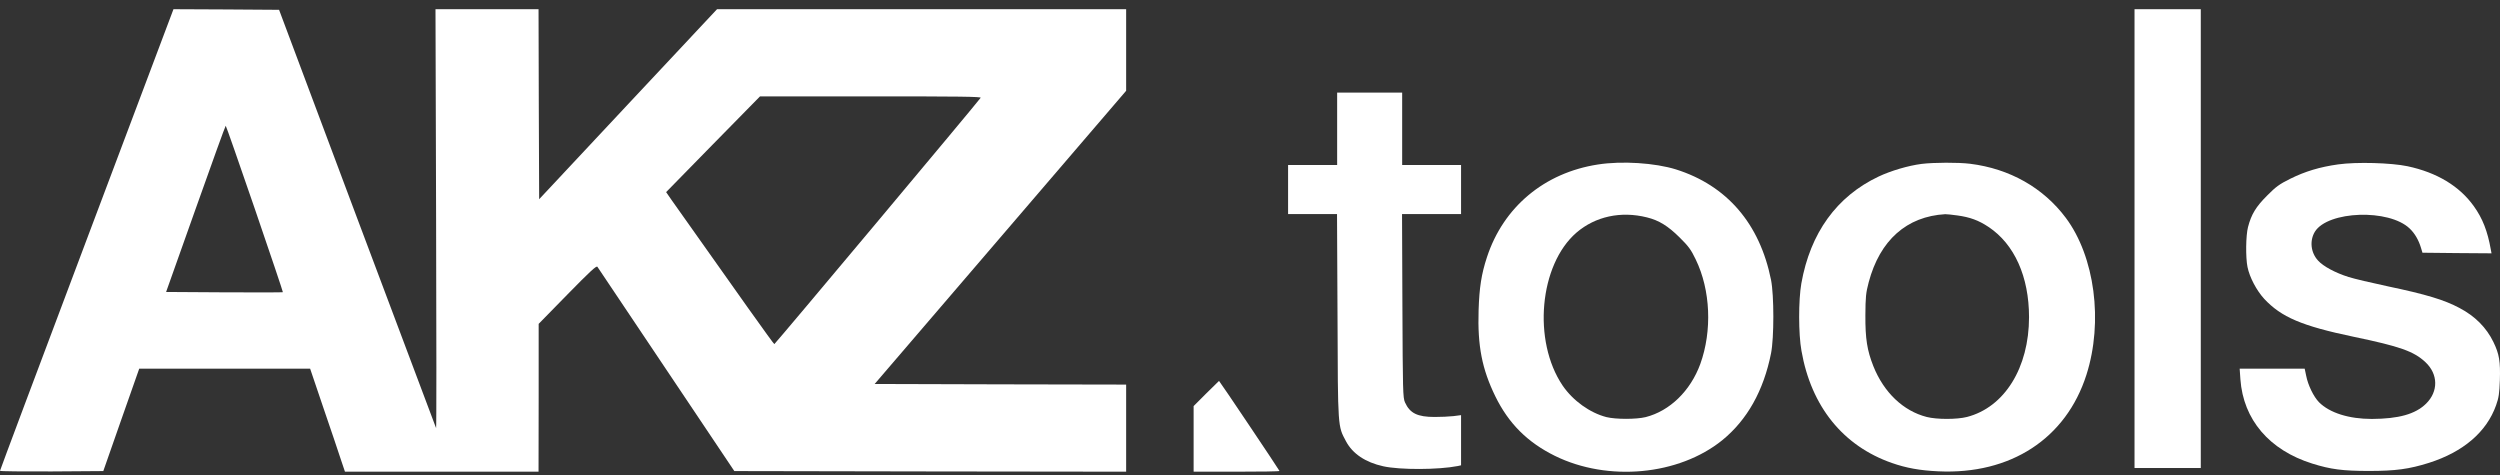 <svg xmlns="http://www.w3.org/2000/svg" fill="none" viewBox="0 0 163 31" height="31" width="163">
<rect x="0" y="0" width="163" height="31" fill="#333333" stroke="none"/>
<path fill="white" d="M5.655 15.613C2.543 23.875 0 30.658 0 30.698C0 30.73 1.512 30.746 3.367 30.738L6.735 30.714L7.902 27.379L9.078 24.035H14.645H20.22L21.092 26.611C21.58 28.035 22.091 29.546 22.227 29.97L22.491 30.754H28.802H35.113L35.121 25.931V21.116L37 19.196C38.488 17.677 38.896 17.301 38.952 17.397C38.992 17.461 41.024 20.484 43.455 24.115L47.878 30.714L60.652 30.738L73.425 30.754V27.915V25.075L65.227 25.059L57.028 25.035L65.227 15.477L73.425 5.919V3.264V0.6H60.092H46.751L40.952 6.791L35.153 12.989L35.129 6.791L35.113 0.6H31.753H28.394L28.434 14.293C28.458 21.828 28.458 27.954 28.434 27.915C28.41 27.866 26.099 21.716 23.291 14.237L18.196 0.64L14.749 0.616L11.31 0.6L5.655 15.613ZM63.939 6.375C63.803 6.599 50.534 22.436 50.486 22.436C50.438 22.436 48.158 19.228 43.807 13.069L43.431 12.526L46.486 9.406L49.55 6.287H56.772C62.531 6.279 63.987 6.303 63.939 6.375ZM16.613 13.613C17.636 16.597 18.46 19.044 18.444 19.052C18.428 19.068 16.717 19.068 14.629 19.06L10.83 19.036L12.757 13.613C13.813 10.638 14.693 8.199 14.717 8.199C14.741 8.199 15.589 10.638 16.613 13.613Z"></path>
<path fill="white" d="M139.171 15.557V30.514H141.331H143.491V15.557V0.6H141.331H139.171V15.557Z"></path>
<path fill="white" d="M87.182 8.398V10.758H85.583H83.983V12.357V13.957H85.583H87.174L87.206 20.612C87.23 27.978 87.222 27.762 87.758 28.77C88.19 29.586 89.03 30.146 90.19 30.402C91.277 30.642 93.773 30.634 95.045 30.386L95.261 30.338V28.706V27.067L94.765 27.131C94.485 27.163 93.933 27.186 93.541 27.186C92.421 27.186 91.925 26.947 91.605 26.235C91.469 25.939 91.461 25.491 91.437 19.932L91.413 13.957H93.341H95.261V12.357V10.758H93.341H91.421V8.398V6.039H89.302H87.182V8.398Z"></path>
<path fill="white" d="M104.179 10.726C100.699 11.262 98.02 13.493 96.948 16.773C96.588 17.868 96.452 18.74 96.404 20.236C96.332 22.564 96.628 24.059 97.492 25.835C98.364 27.618 99.596 28.842 101.379 29.722C104.842 31.426 109.458 30.994 112.297 28.698C113.913 27.378 114.984 25.483 115.472 23.035C115.672 22.028 115.672 19.26 115.472 18.252C114.736 14.581 112.593 12.094 109.274 11.046C107.914 10.622 105.754 10.478 104.179 10.726ZM107.378 14.173C108.162 14.365 108.754 14.733 109.506 15.477C110.089 16.053 110.257 16.277 110.561 16.917C111.529 18.908 111.641 21.572 110.857 23.739C110.217 25.483 108.874 26.795 107.298 27.195C106.682 27.346 105.354 27.346 104.738 27.195C103.659 26.915 102.563 26.131 101.883 25.139C99.915 22.227 100.363 17.261 102.787 15.165C104.019 14.109 105.682 13.749 107.378 14.173Z"></path>
<path fill="white" d="M125.294 10.686C124.414 10.798 123.287 11.134 122.487 11.51C119.751 12.805 118.032 15.189 117.448 18.476C117.256 19.572 117.256 21.78 117.456 22.875C118.088 26.499 120.167 29.074 123.351 30.186C124.287 30.514 125.174 30.674 126.374 30.73C131.093 30.954 134.708 28.594 136.036 24.435C137.14 20.972 136.58 16.733 134.692 14.205C133.221 12.238 131.029 10.998 128.454 10.678C127.662 10.582 126.094 10.59 125.294 10.686ZM127.606 14.045C128.438 14.157 129.006 14.365 129.653 14.797C131.341 15.917 132.293 18.044 132.293 20.676C132.293 23.979 130.693 26.555 128.246 27.186C127.598 27.354 126.27 27.354 125.622 27.186C124.095 26.795 122.831 25.595 122.143 23.875C121.735 22.843 121.615 22.084 121.623 20.556C121.631 19.356 121.655 19.1 121.839 18.404C122.567 15.661 124.319 14.109 126.83 13.965C126.926 13.965 127.278 13.997 127.606 14.045Z"></path>
<path fill="white" d="M152.449 10.718C151.249 10.886 150.297 11.174 149.329 11.654C148.618 12.006 148.386 12.174 147.81 12.758C147.09 13.478 146.786 13.973 146.57 14.805C146.426 15.357 146.41 16.797 146.538 17.413C146.674 18.085 147.13 18.941 147.626 19.484C148.738 20.676 150.081 21.252 153.449 21.956C156.488 22.588 157.384 22.908 158.136 23.611C158.975 24.395 158.991 25.523 158.176 26.323C157.48 27.003 156.392 27.307 154.64 27.315C153.153 27.315 151.897 26.923 151.201 26.227C150.849 25.867 150.481 25.115 150.361 24.491L150.265 24.035H148.146H146.026L146.074 24.731C146.266 27.363 147.954 29.346 150.761 30.226C151.961 30.602 152.753 30.706 154.448 30.706C156.192 30.706 157.072 30.586 158.368 30.178C160.607 29.466 162.127 28.163 162.743 26.427C162.919 25.939 162.959 25.659 162.991 24.787C163.031 23.572 162.951 23.084 162.575 22.308C162.119 21.364 161.375 20.612 160.351 20.076C159.359 19.548 158.192 19.196 155.688 18.669C154.632 18.445 153.481 18.173 153.129 18.061C152.265 17.789 151.473 17.365 151.137 16.989C150.657 16.469 150.577 15.693 150.929 15.109C151.777 13.742 155.768 13.606 157.112 14.901C157.448 15.221 157.696 15.653 157.848 16.157L157.944 16.477L160.191 16.501L162.447 16.517L162.399 16.261C162.191 15.077 161.863 14.237 161.295 13.446C160.359 12.134 158.887 11.246 156.968 10.838C155.904 10.614 153.649 10.55 152.449 10.718Z"></path>
<path fill="white" d="M78.64 25.659L77.824 26.475V28.618V30.754H80.623C82.167 30.754 83.423 30.738 83.423 30.706C83.423 30.666 79.512 24.835 79.48 24.835C79.472 24.835 79.096 25.203 78.64 25.659Z"></path>
</svg>
